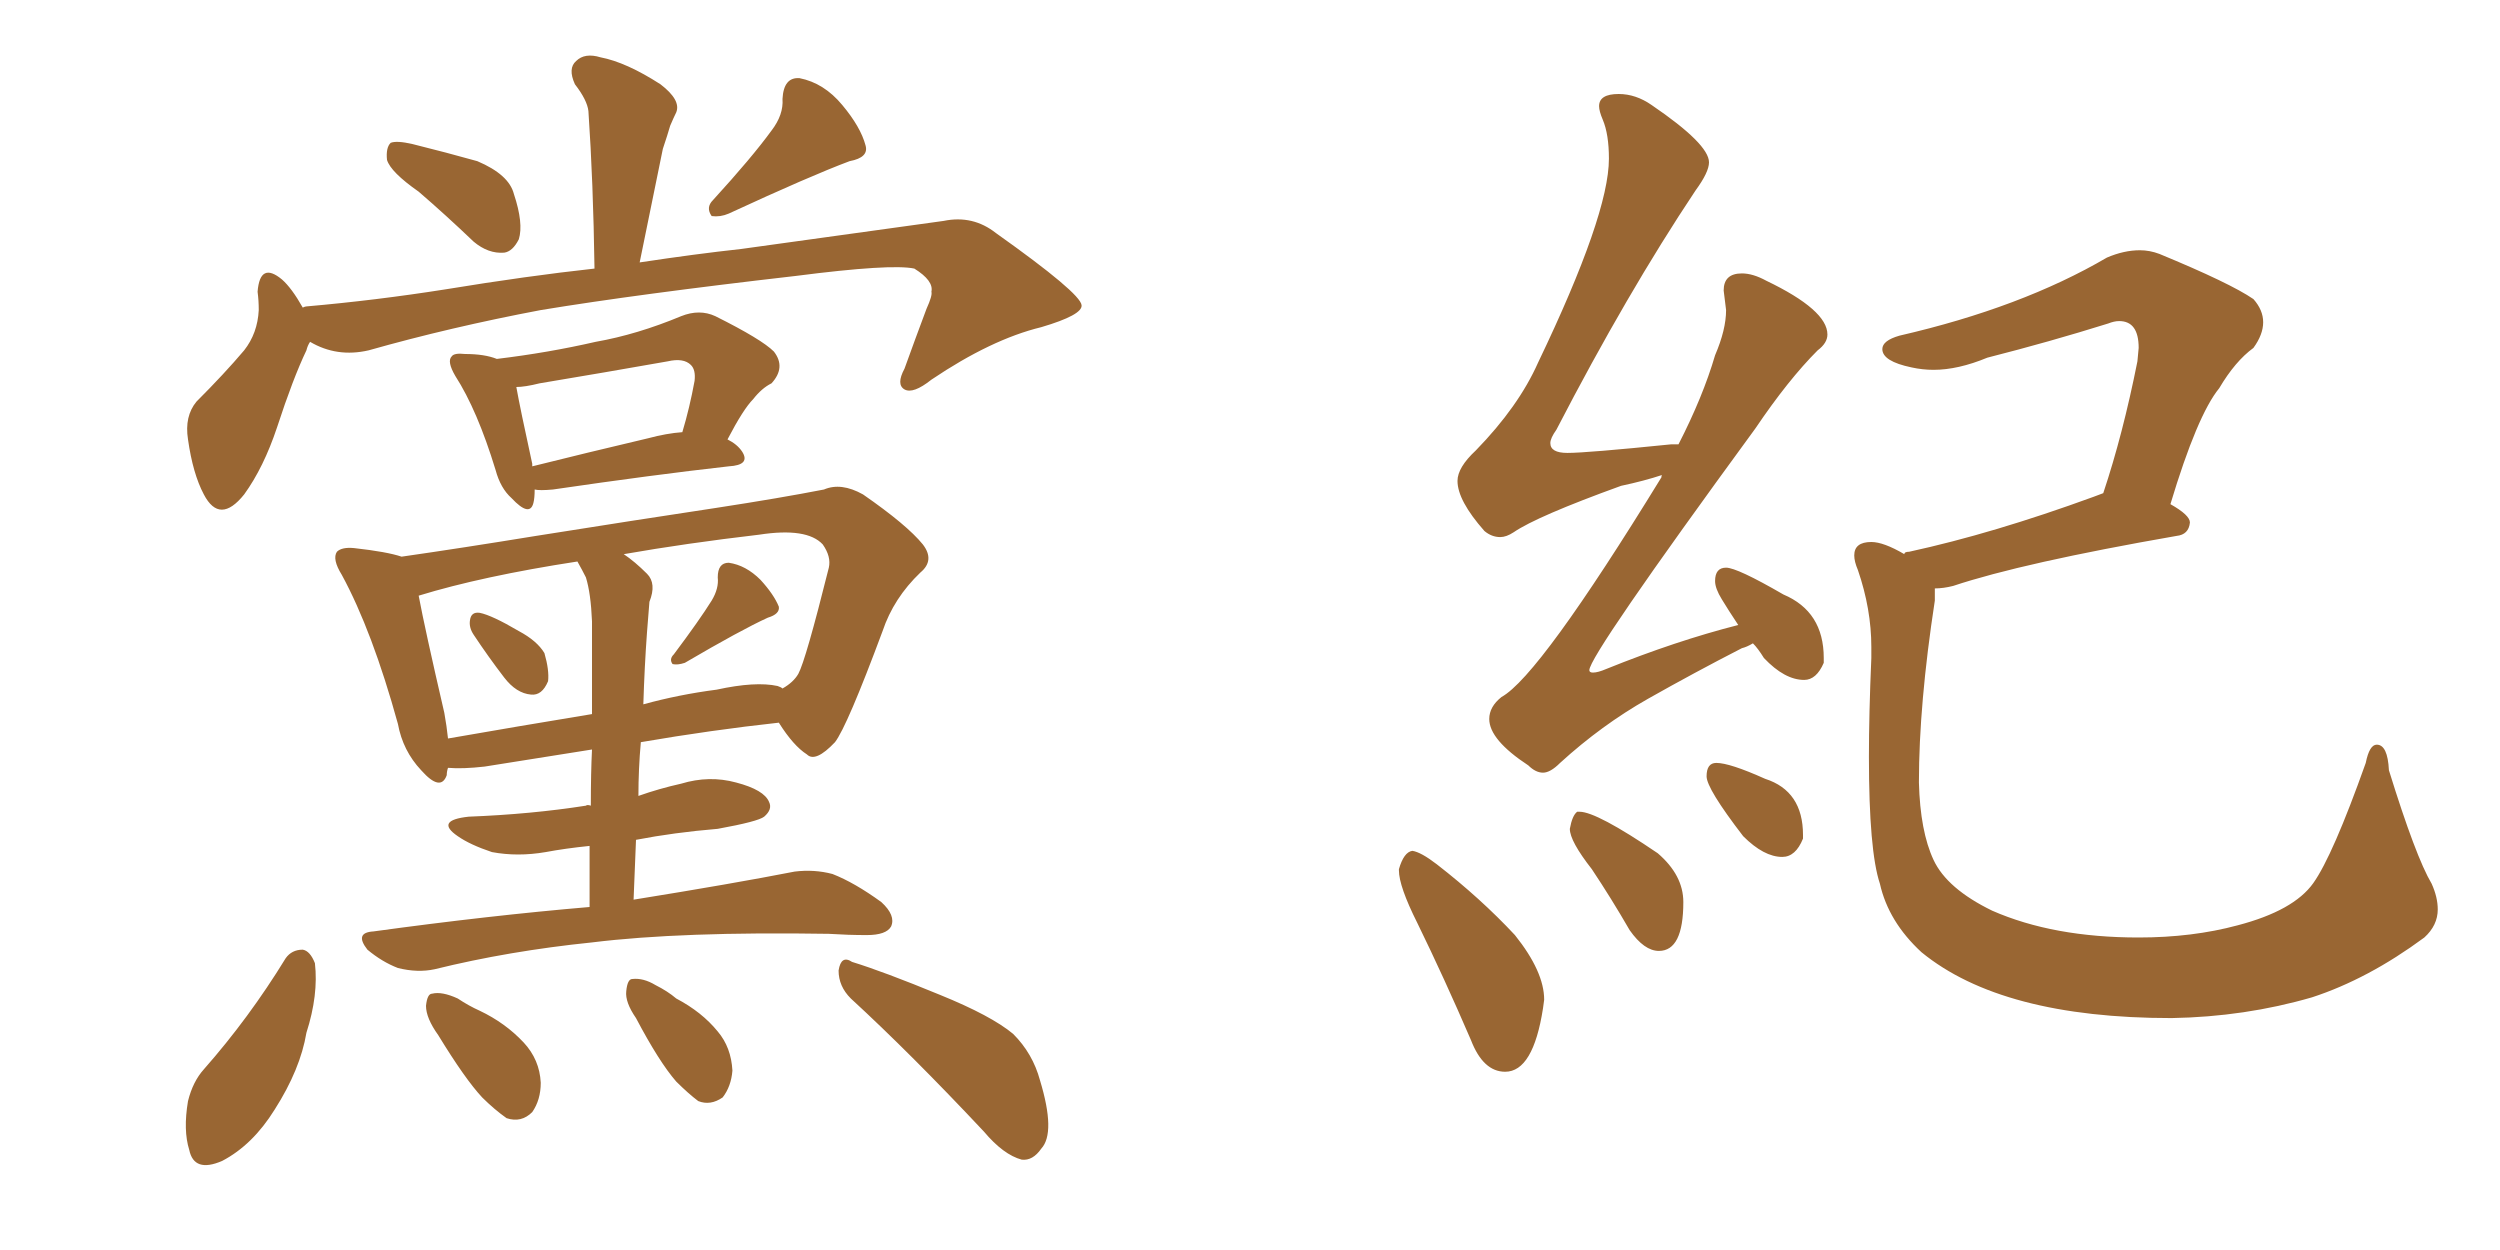 <svg xmlns="http://www.w3.org/2000/svg" xmlns:xlink="http://www.w3.org/1999/xlink" width="300" height="150"><path fill="#996633" padding="10" d="M50.24 23.00L50.24 23.00Q46.88 20.65 46.44 19.19L46.44 19.19Q46.29 17.72 46.88 17.14L46.88 17.14Q47.61 16.85 49.51 17.29L49.51 17.29Q53.61 18.31 57.28 19.34L57.28 19.34Q61.08 20.95 61.67 23.29L61.67 23.29Q62.84 26.81 62.26 28.71L62.26 28.71Q61.52 30.18 60.50 30.32L60.50 30.32Q58.59 30.47 56.84 29.00L56.84 29.00Q53.47 25.78 50.24 23.00ZM92.58 15.67L92.58 15.67Q94.04 13.77 93.90 11.87L93.90 11.87Q94.04 9.23 95.95 9.38L95.95 9.38Q98.88 9.96 101.07 12.60L101.07 12.60Q103.27 15.23 103.86 17.43L103.86 17.43Q104.30 18.90 101.95 19.34L101.95 19.34Q97.27 21.09 87.45 25.63L87.45 25.63Q86.43 26.07 85.40 25.93L85.40 25.93Q84.67 24.90 85.55 24.02L85.55 24.02Q90.23 18.90 92.58 15.67ZM37.21 41.02L37.21 41.02Q36.91 41.46 36.77 42.04L36.77 42.04Q35.16 45.41 33.25 51.27L33.25 51.27Q31.64 56.10 29.30 59.33L29.30 59.33Q26.37 62.99 24.46 59.33L24.46 59.33Q23.14 56.84 22.56 52.73L22.56 52.73Q22.12 49.95 23.58 48.19L23.58 48.19Q26.95 44.82 29.30 42.04L29.30 42.04Q30.91 39.99 31.05 37.21L31.05 37.21Q31.05 36.04 30.91 35.01L30.91 35.01Q31.20 31.35 33.84 33.54L33.84 33.54Q35.01 34.57 36.33 36.91L36.33 36.91Q36.62 36.77 36.77 36.77L36.77 36.77Q45.12 36.04 53.47 34.72L53.47 34.72Q63.28 33.11 71.34 32.23L71.34 32.23Q71.19 21.83 70.61 13.33L70.61 13.33Q70.46 12.01 68.99 10.11L68.99 10.11Q68.12 8.20 69.14 7.32L69.14 7.32Q70.17 6.30 72.07 6.88L72.07 6.88Q75.15 7.47 79.25 10.11L79.25 10.11Q81.74 12.01 81.15 13.48L81.15 13.48Q80.86 14.06 80.42 15.09L80.42 15.09Q80.13 16.11 79.54 17.87L79.54 17.87Q78.22 24.32 76.76 31.49L76.76 31.49Q83.50 30.47 88.92 29.88L88.92 29.88Q102.54 27.98 113.23 26.51L113.23 26.51Q116.75 25.78 119.53 27.98L119.53 27.98Q129.64 35.16 129.79 36.62L129.79 36.62Q129.93 37.79 124.95 39.26L124.95 39.26Q118.95 40.72 111.77 45.56L111.77 45.56Q109.57 47.31 108.54 46.73L108.54 46.73Q107.52 46.14 108.54 44.24L108.54 44.24Q109.86 40.58 111.18 37.06L111.18 37.06Q111.91 35.45 111.77 35.01L111.77 35.01Q112.06 33.69 109.72 32.23L109.72 32.23Q106.93 31.64 95.51 33.11L95.51 33.11Q76.46 35.30 64.89 37.21L64.89 37.21Q54.05 39.26 44.24 42.04L44.24 42.04Q40.43 42.92 37.21 41.02ZM64.16 58.74L64.16 58.74Q64.16 59.77 64.01 60.35L64.01 60.35Q63.57 62.11 61.38 59.77L61.38 59.77Q60.06 58.59 59.47 56.40L59.47 56.40Q57.28 49.22 54.64 45.12L54.64 45.12Q53.61 43.36 54.20 42.77L54.20 42.77Q54.49 42.33 55.81 42.48L55.81 42.48Q58.15 42.48 59.62 43.07L59.62 43.07Q65.77 42.33 71.48 41.02L71.48 41.02Q76.46 40.14 81.74 37.94L81.74 37.94Q83.94 37.06 85.84 37.94L85.84 37.94Q91.41 40.72 92.87 42.19L92.87 42.19Q94.34 44.09 92.58 46.00L92.58 46.00Q91.41 46.58 90.38 47.90L90.38 47.90Q89.21 49.07 87.30 52.73L87.30 52.73Q88.48 53.32 89.06 54.20L89.06 54.20Q90.09 55.81 87.45 55.96L87.45 55.96Q78.37 56.98 66.36 58.74L66.36 58.74Q64.75 58.89 64.16 58.74ZM77.78 52.59L77.78 52.59Q79.98 52.00 81.88 51.86L81.88 51.86Q82.76 48.93 83.35 45.70L83.35 45.70Q83.50 44.38 82.91 43.80L82.91 43.80Q82.03 42.92 80.13 43.36L80.13 43.36Q72.66 44.68 64.75 46.00L64.75 46.00Q62.99 46.44 61.96 46.44L61.96 46.44Q62.40 48.93 63.87 55.66L63.87 55.66Q63.87 55.81 63.87 55.96L63.87 55.96Q70.31 54.35 77.78 52.59ZM56.84 76.17L56.84 76.17Q56.25 75.29 56.40 74.41L56.40 74.41Q56.54 73.39 57.57 73.54L57.57 73.54Q59.03 73.83 62.26 75.73L62.26 75.73Q64.45 76.90 65.33 78.37L65.33 78.37Q65.92 80.42 65.77 81.74L65.77 81.74Q65.04 83.50 63.72 83.35L63.72 83.35Q61.96 83.20 60.50 81.30L60.50 81.30Q58.59 78.81 56.84 76.17ZM85.40 72.07L85.40 72.07Q86.28 70.61 86.13 69.29L86.13 69.29Q86.13 67.53 87.45 67.53L87.45 67.53Q89.50 67.82 91.26 69.58L91.26 69.58Q92.87 71.34 93.46 72.80L93.46 72.80Q93.60 73.68 92.14 74.12L92.14 74.12Q88.92 75.59 82.18 79.54L82.18 79.54Q81.30 79.83 80.71 79.69L80.71 79.69Q80.27 79.10 80.86 78.52L80.86 78.52Q83.94 74.41 85.40 72.07ZM70.75 108.84L70.75 108.84Q70.75 104.74 70.75 101.51L70.75 101.51Q67.82 101.81 65.48 102.25L65.48 102.25Q62.11 102.83 59.03 102.25L59.03 102.25Q56.40 101.37 54.93 100.34L54.93 100.34Q52.15 98.44 56.25 98.00L56.25 98.00Q63.72 97.71 70.31 96.68L70.31 96.68Q70.46 96.53 70.90 96.68L70.90 96.68Q70.90 92.72 71.04 89.94L71.04 89.94Q64.45 90.97 58.15 91.99L58.15 91.99Q55.52 92.29 53.76 92.14L53.76 92.14Q53.61 92.58 53.61 93.02L53.61 93.02Q52.88 95.07 50.54 92.43L50.54 92.43Q48.34 90.09 47.75 86.87L47.75 86.87Q44.68 75.73 41.02 68.99L41.02 68.99Q39.84 67.09 40.43 66.21L40.43 66.21Q41.02 65.63 42.48 65.77L42.48 65.77Q46.44 66.21 48.19 66.80L48.19 66.80Q55.37 65.77 64.31 64.31L64.31 64.31Q76.32 62.40 85.99 60.94L85.99 60.94Q93.60 59.77 98.88 58.74L98.88 58.74Q100.93 57.86 103.56 59.33L103.56 59.33Q108.84 62.99 110.74 65.33L110.74 65.33Q112.21 67.24 110.45 68.70L110.45 68.70Q107.23 71.78 105.91 75.73L105.91 75.73L105.91 75.73Q101.66 87.16 100.20 89.06L100.20 89.06Q97.85 91.55 96.83 90.53L96.83 90.53Q95.21 89.50 93.46 86.72L93.46 86.72Q85.40 87.60 76.90 89.06L76.90 89.06Q76.61 92.29 76.61 95.51L76.61 95.51Q79.10 94.63 81.74 94.04L81.74 94.04Q85.11 93.02 88.33 93.90L88.33 93.90Q91.70 94.78 92.29 96.24L92.29 96.24Q92.72 97.12 91.70 98.00L91.70 98.00Q90.97 98.58 86.13 99.46L86.13 99.46Q80.86 99.90 76.32 100.78L76.32 100.78Q76.17 104.30 76.03 107.96L76.03 107.96Q87.89 106.05 95.36 104.59L95.36 104.59Q97.71 104.30 99.90 104.88L99.90 104.88Q102.54 105.91 105.76 108.25L105.76 108.25Q107.52 109.86 106.93 111.18L106.93 111.18Q106.35 112.21 104.00 112.21L104.00 112.21Q101.81 112.21 99.46 112.06L99.46 112.06Q81.74 111.77 71.04 113.09L71.04 113.09Q61.08 114.11 52.15 116.31L52.15 116.31Q50.10 116.75 47.75 116.16L47.75 116.16Q45.85 115.43 44.09 113.96L44.09 113.96Q42.48 111.91 44.82 111.77L44.82 111.77Q58.74 109.86 70.75 108.84ZM70.31 69.29L70.31 69.29Q69.87 68.41 69.29 67.38L69.29 67.38Q57.86 69.14 50.24 71.48L50.24 71.48Q50.98 75.44 53.32 85.55L53.32 85.55Q53.61 87.16 53.76 88.62L53.76 88.62Q62.11 87.16 71.04 85.69L71.04 85.69Q71.04 76.46 71.04 74.56L71.04 74.56Q70.90 71.19 70.31 69.29ZM77.64 75.88L77.64 75.88Q77.34 79.98 77.20 84.52L77.20 84.52Q81.45 83.35 85.99 82.76L85.99 82.76Q90.67 81.74 93.31 82.32L93.31 82.32Q93.75 82.47 93.90 82.62L93.90 82.62Q95.21 81.88 95.80 80.86L95.80 80.86Q96.68 79.25 99.46 68.12L99.46 68.12Q99.76 66.80 98.73 65.33L98.73 65.33Q96.83 63.28 91.11 64.16L91.11 64.16Q82.32 65.19 74.85 66.50L74.85 66.50Q76.17 67.38 77.64 68.85L77.64 68.85Q78.81 70.02 77.93 72.22L77.93 72.22Q77.78 73.97 77.64 75.88ZM34.28 114.99L34.28 114.99Q35.01 113.96 36.33 113.96L36.33 113.96Q37.21 114.11 37.79 115.58L37.79 115.58Q38.23 119.38 36.77 123.93L36.77 123.93Q36.04 128.32 32.96 133.15L32.96 133.15Q30.32 137.40 26.66 139.31L26.66 139.31Q23.29 140.77 22.71 137.99L22.71 137.99Q21.97 135.64 22.56 132.13L22.56 132.13Q23.14 129.79 24.46 128.32L24.46 128.32Q29.88 122.17 34.28 114.99ZM52.59 124.22L52.59 124.22Q51.12 122.17 51.12 120.70L51.12 120.70Q51.27 119.24 51.86 119.24L51.86 119.24Q53.03 118.95 54.93 119.82L54.93 119.82Q56.25 120.70 57.57 121.29L57.57 121.29Q60.64 122.75 62.84 125.10L62.84 125.10Q64.75 127.15 64.89 129.93L64.89 129.93Q64.89 131.98 63.87 133.45L63.87 133.45Q62.55 134.77 60.79 134.18L60.79 134.18Q59.33 133.15 57.86 131.69L57.86 131.69Q55.81 129.49 52.59 124.22ZM76.32 122.17L76.32 122.17Q75 120.26 75.15 118.95L75.15 118.95Q75.29 117.48 75.88 117.48L75.88 117.48Q77.20 117.33 78.66 118.21L78.66 118.21Q80.13 118.95 81.15 119.82L81.15 119.82Q84.23 121.44 86.13 123.78L86.13 123.78Q87.74 125.68 87.89 128.47L87.89 128.47Q87.74 130.37 86.72 131.69L86.72 131.69Q85.25 132.71 83.79 132.13L83.79 132.13Q82.62 131.25 81.15 129.79L81.15 129.79Q79.10 127.44 76.32 122.17ZM102.10 119.82L102.10 119.82L102.10 119.82Q100.63 118.36 100.63 116.46L100.63 116.46Q100.93 114.55 102.25 115.43L102.25 115.43Q106.05 116.60 112.79 119.38L112.79 119.38Q118.95 121.88 121.58 124.07L121.58 124.07Q123.93 126.42 124.80 129.64L124.80 129.64Q126.71 135.94 124.95 137.84L124.95 137.84Q123.93 139.31 122.61 139.16L122.61 139.16Q120.41 138.57 118.07 135.79L118.07 135.79Q109.28 126.42 102.10 119.82ZM185.16 92.72L185.16 92.72Q186.04 92.72 187.21 91.55L187.21 91.55Q192.19 87.01 197.75 83.86Q203.32 80.71 209.03 77.78L209.03 77.78Q209.62 77.64 210.35 77.20L210.35 77.20Q210.94 77.78 211.67 78.96L211.67 78.96Q214.16 81.59 216.50 81.59L216.50 81.59Q217.97 81.59 218.85 79.54L218.85 79.54L218.85 78.96Q218.85 73.39 214.01 71.34L214.01 71.34Q208.45 68.12 207.13 68.12L207.13 68.12Q205.81 68.12 205.81 69.73L205.81 69.73Q205.81 70.61 206.62 71.92Q207.42 73.24 208.59 75L208.59 75Q201.12 76.90 192.77 80.27L192.77 80.27Q191.75 80.71 191.16 80.71L191.16 80.71Q190.72 80.71 190.72 80.42L190.72 80.42Q190.72 78.66 210.64 51.42L210.64 51.42Q214.60 45.56 218.12 42.04L218.12 42.04Q219.29 41.16 219.29 40.14L219.29 40.14Q219.29 37.21 211.96 33.69L211.96 33.69Q210.35 32.81 209.03 32.81L209.03 32.81Q206.84 32.81 206.84 34.86L206.84 34.86L207.13 37.21Q207.13 39.55 205.81 42.63L205.81 42.63Q204.35 47.61 201.42 53.32L201.42 53.32L200.54 53.32Q190.43 54.35 188.09 54.35L188.09 54.35Q186.04 54.35 186.04 53.17L186.04 53.17Q186.04 52.59 186.77 51.56L186.77 51.56Q195.26 35.16 203.47 22.85L203.47 22.85Q205.08 20.65 205.08 19.48L205.08 19.48Q205.08 17.29 198.19 12.60L198.19 12.60Q196.29 11.28 194.24 11.28L194.24 11.28Q191.89 11.28 191.89 12.74L191.89 12.74Q191.89 13.33 192.33 14.36L192.33 14.36Q193.07 16.11 193.07 19.04L193.07 19.04Q193.07 25.78 184.57 43.51L184.57 43.51Q182.23 48.78 177.10 54.05L177.10 54.05Q174.90 56.10 174.90 57.71L174.90 57.71Q174.90 60.06 178.13 63.72L178.13 63.72Q179.00 64.45 180.03 64.45L180.03 64.45Q180.76 64.45 181.64 63.87L181.64 63.87Q184.42 61.96 194.53 58.30L194.53 58.30Q197.31 57.71 199.51 56.98L199.51 56.98Q199.37 56.98 199.37 57.28L199.37 57.28Q184.72 81.15 180.18 83.64L180.18 83.64Q178.71 84.81 178.71 86.28L178.71 86.28Q178.71 88.77 183.40 91.85L183.40 91.85Q184.28 92.72 185.16 92.72ZM180.62 128.61L180.62 128.61Q183.98 128.61 185.16 121.00L185.16 121.00L185.30 119.97Q185.30 116.60 181.79 112.21L181.79 112.21Q177.69 107.81 172.41 103.71L172.41 103.71Q170.51 102.25 169.48 102.10L169.48 102.10Q168.46 102.25 167.87 104.30L167.87 104.30L167.87 104.44Q167.87 106.35 170.07 110.74L170.07 110.74Q173.29 117.33 176.51 124.80L176.51 124.80Q177.98 128.61 180.62 128.61ZM199.07 114.11L199.07 114.11Q202.00 114.11 202.00 108.25L202.00 108.25Q202.00 105.03 198.93 102.39L198.93 102.39Q191.60 97.41 189.55 97.41L189.55 97.41L189.26 97.41Q188.67 97.85 188.38 99.46L188.38 99.46Q188.38 100.93 191.02 104.30L191.02 104.30Q193.36 107.81 195.56 111.62L195.56 111.62Q197.31 114.11 199.07 114.11ZM260.60 122.17L260.60 122.17Q269.38 122.02 277.44 119.68L277.44 119.68Q284.18 117.48 290.92 112.50L290.92 112.50Q292.53 111.04 292.53 109.13L292.53 109.13Q292.53 107.67 291.80 106.05L291.80 106.05Q289.89 102.83 286.67 92.43L286.67 92.43Q286.52 89.36 285.21 89.36L285.21 89.36Q284.33 89.36 283.89 91.55L283.89 91.55Q279.93 102.69 277.59 105.98Q275.24 109.28 268.51 111.04L268.51 111.04Q263.09 112.50 256.64 112.50L256.64 112.50Q246.39 112.50 239.06 109.28L239.06 109.28Q233.64 106.64 232.03 103.20Q230.42 99.76 230.27 93.90L230.27 93.90Q230.27 84.52 232.18 72.07L232.18 72.07L232.18 70.61Q233.20 70.61 234.38 70.31L234.38 70.31Q242.72 67.53 261.18 64.31L261.18 64.31Q262.65 64.16 262.79 62.70L262.79 62.70Q262.79 61.82 260.45 60.50L260.45 60.50Q263.67 49.80 266.31 46.58L266.31 46.58Q268.21 43.36 270.41 41.75L270.41 41.75Q271.58 40.14 271.58 38.67L271.58 38.67Q271.58 37.21 270.41 35.89L270.41 35.89Q267.63 33.98 259.13 30.47L259.13 30.47Q257.96 30.03 256.79 30.03L256.79 30.03Q254.88 30.03 252.83 30.91L252.83 30.91Q242.58 36.91 227.93 40.28L227.93 40.28Q225.88 40.87 225.88 41.89L225.88 41.89Q225.88 43.36 229.39 44.09L229.39 44.09Q230.71 44.38 232.03 44.38L232.03 44.38Q234.96 44.38 238.48 42.92L238.48 42.92Q245.95 41.02 252.98 38.82L252.98 38.82Q253.71 38.53 254.30 38.53L254.30 38.53Q256.64 38.53 256.64 41.75L256.64 41.75L256.49 43.36Q254.74 52.15 252.39 59.18L252.39 59.18L251.22 59.62Q239.21 64.01 229.10 66.21L229.10 66.21Q228.52 66.21 228.52 66.50L228.52 66.50Q226.03 65.04 224.56 65.04L224.56 65.04Q222.51 65.04 222.51 66.65L222.51 66.65Q222.51 67.38 222.95 68.41L222.95 68.41Q224.56 73.10 224.56 77.64L224.56 77.64L224.56 78.96Q224.27 85.69 224.27 90.82L224.27 90.82Q224.27 102.10 225.59 106.05L225.59 106.05Q226.61 110.60 230.57 114.26L230.57 114.26Q240.23 122.17 260.60 122.17ZM213.87 102.83L213.87 102.83Q215.48 102.83 216.36 100.63L216.36 100.63L216.36 100.20Q216.36 94.92 211.82 93.46L211.82 93.46Q207.57 91.55 205.96 91.55L205.96 91.55Q204.79 91.55 204.79 93.16L204.79 93.16Q204.79 94.63 209.18 100.34L209.18 100.34Q211.67 102.83 213.87 102.83Z"/></svg>